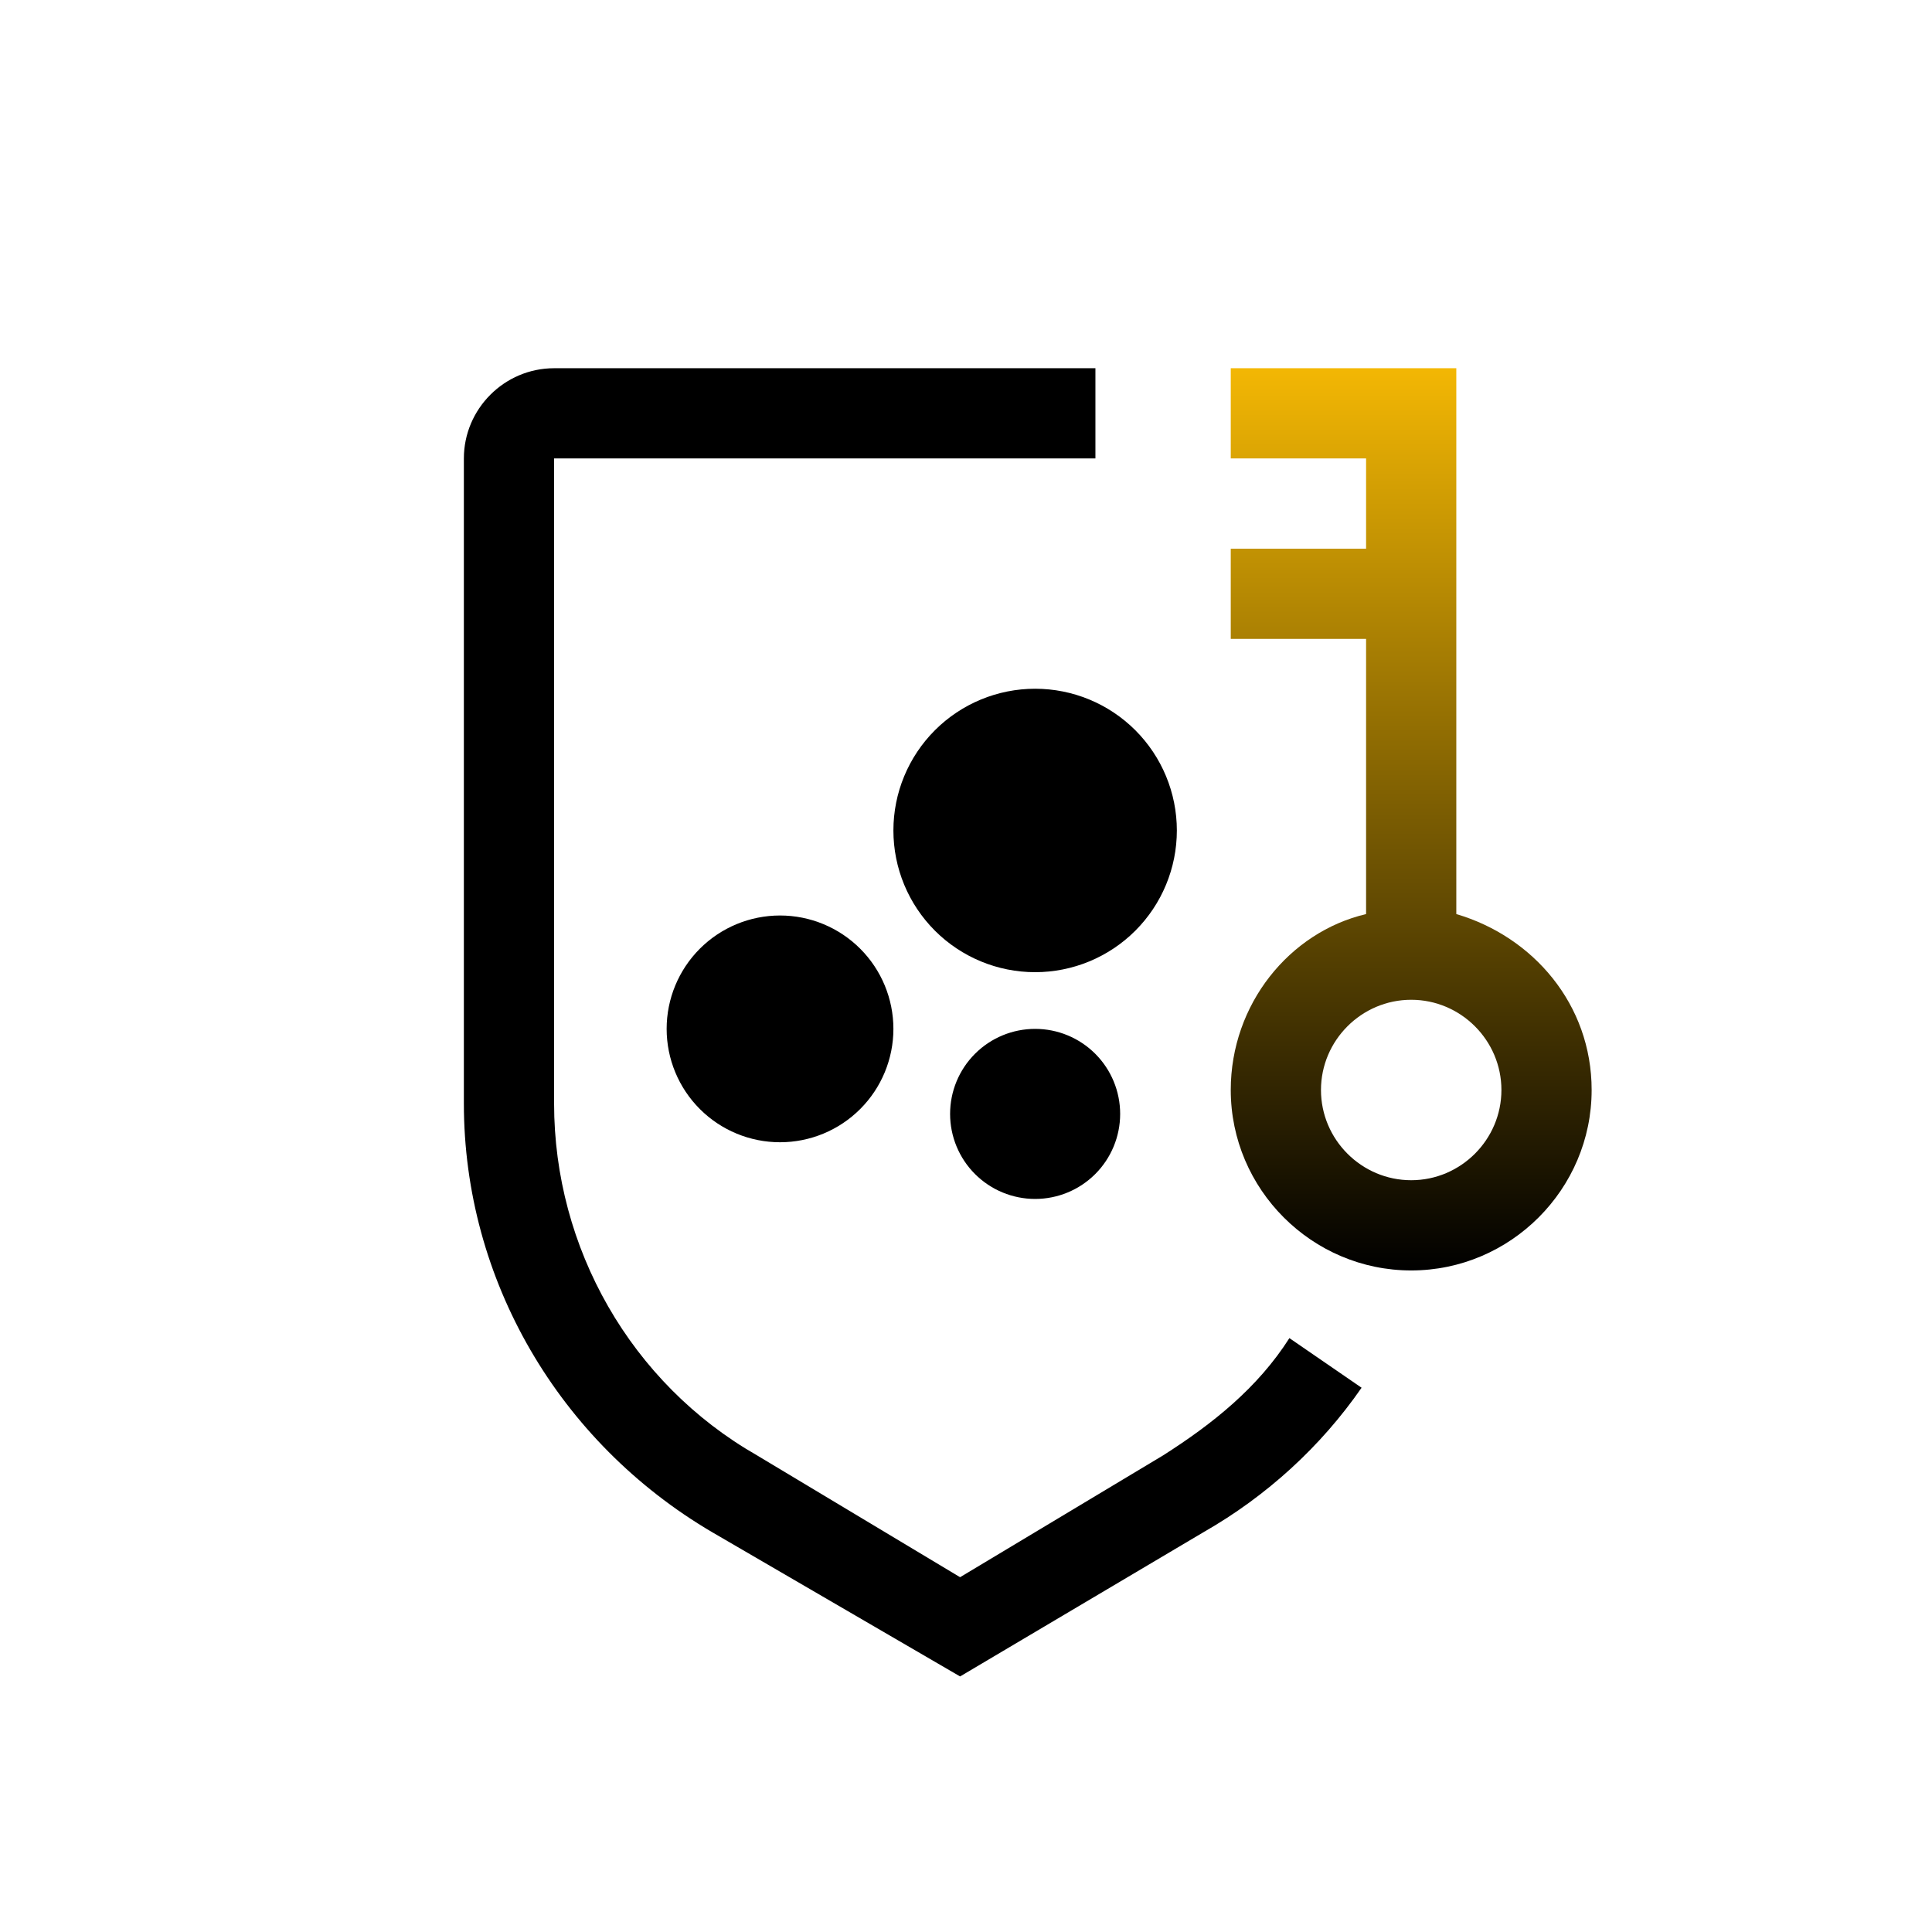 <svg width="404" height="404" viewBox="0 0 404 404" fill="none" xmlns="http://www.w3.org/2000/svg">
<g clip-path="url(#clip0_135_2)">
<path d="M304.528 191.141V77H257.363V95.866H285.662V114.732H257.363V133.599H285.662V191.141C269.626 194.914 257.363 210.007 257.363 227.93C257.363 248.682 274.342 265.662 295.095 265.662C315.848 265.662 332.828 248.682 332.828 227.93C332.828 210.007 320.565 195.857 304.528 191.141ZM295.095 246.796C284.719 246.796 276.229 238.306 276.229 227.93C276.229 217.553 284.719 209.063 295.095 209.063C305.472 209.063 313.961 217.553 313.961 227.93C313.961 238.306 305.472 246.796 295.095 246.796Z" fill="url(#paint0_linear_135_2)"/>
<path d="M200.764 350.56L148.882 320.374C116.809 301.508 97 267.549 97 230.76V95.866C97 85.49 105.49 77 115.866 77H229.063V95.866H115.866V230.76C115.866 260.946 131.902 289.245 158.315 304.338L200.764 329.807L243.213 304.338C253.589 297.735 263.022 290.188 269.626 279.812L284.719 290.188C276.229 302.451 264.909 312.828 251.703 320.374L200.764 350.56Z" fill="black"/>
<path d="M216.455 215.148C221.171 215.148 225.694 217.021 229.028 220.356C232.363 223.69 234.236 228.213 234.236 232.929C234.236 237.645 232.363 242.168 229.028 245.503C225.694 248.837 221.171 250.711 216.455 250.711C211.739 250.711 207.216 248.837 203.882 245.503C200.547 242.168 198.674 237.645 198.674 232.929C198.674 228.213 200.547 223.69 203.882 220.356C207.216 217.021 211.739 215.148 216.455 215.148ZM163.111 191.439C169.399 191.439 175.429 193.937 179.875 198.383C184.322 202.83 186.819 208.86 186.819 215.148C186.819 221.436 184.322 227.466 179.875 231.912C175.429 236.358 169.399 238.856 163.111 238.856C156.823 238.856 150.793 236.358 146.346 231.912C141.9 227.466 139.402 221.436 139.402 215.148C139.402 208.86 141.9 202.83 146.346 198.383C150.793 193.937 156.823 191.439 163.111 191.439ZM216.455 144.022C224.315 144.022 231.853 147.144 237.411 152.702C242.968 158.26 246.091 165.798 246.091 173.658C246.091 181.518 242.968 189.056 237.411 194.613C231.853 200.171 224.315 203.293 216.455 203.293C208.595 203.293 201.057 200.171 195.499 194.613C189.942 189.056 186.819 181.518 186.819 173.658C186.819 165.798 189.942 158.26 195.499 152.702C201.057 147.144 208.595 144.022 216.455 144.022Z" fill="black"/>
</g>
<defs>
<linearGradient id="paint0_linear_135_2" x1="295.095" y1="77" x2="295.095" y2="265.662" gradientUnits="userSpaceOnUse">
<stop stop-color="#F3B704"/>
<stop offset="1"/>
</linearGradient>
<clipPath id="clip0_135_2">
<rect width="404" height="404" fill="white"/>
</clipPath>
</defs>
</svg>
